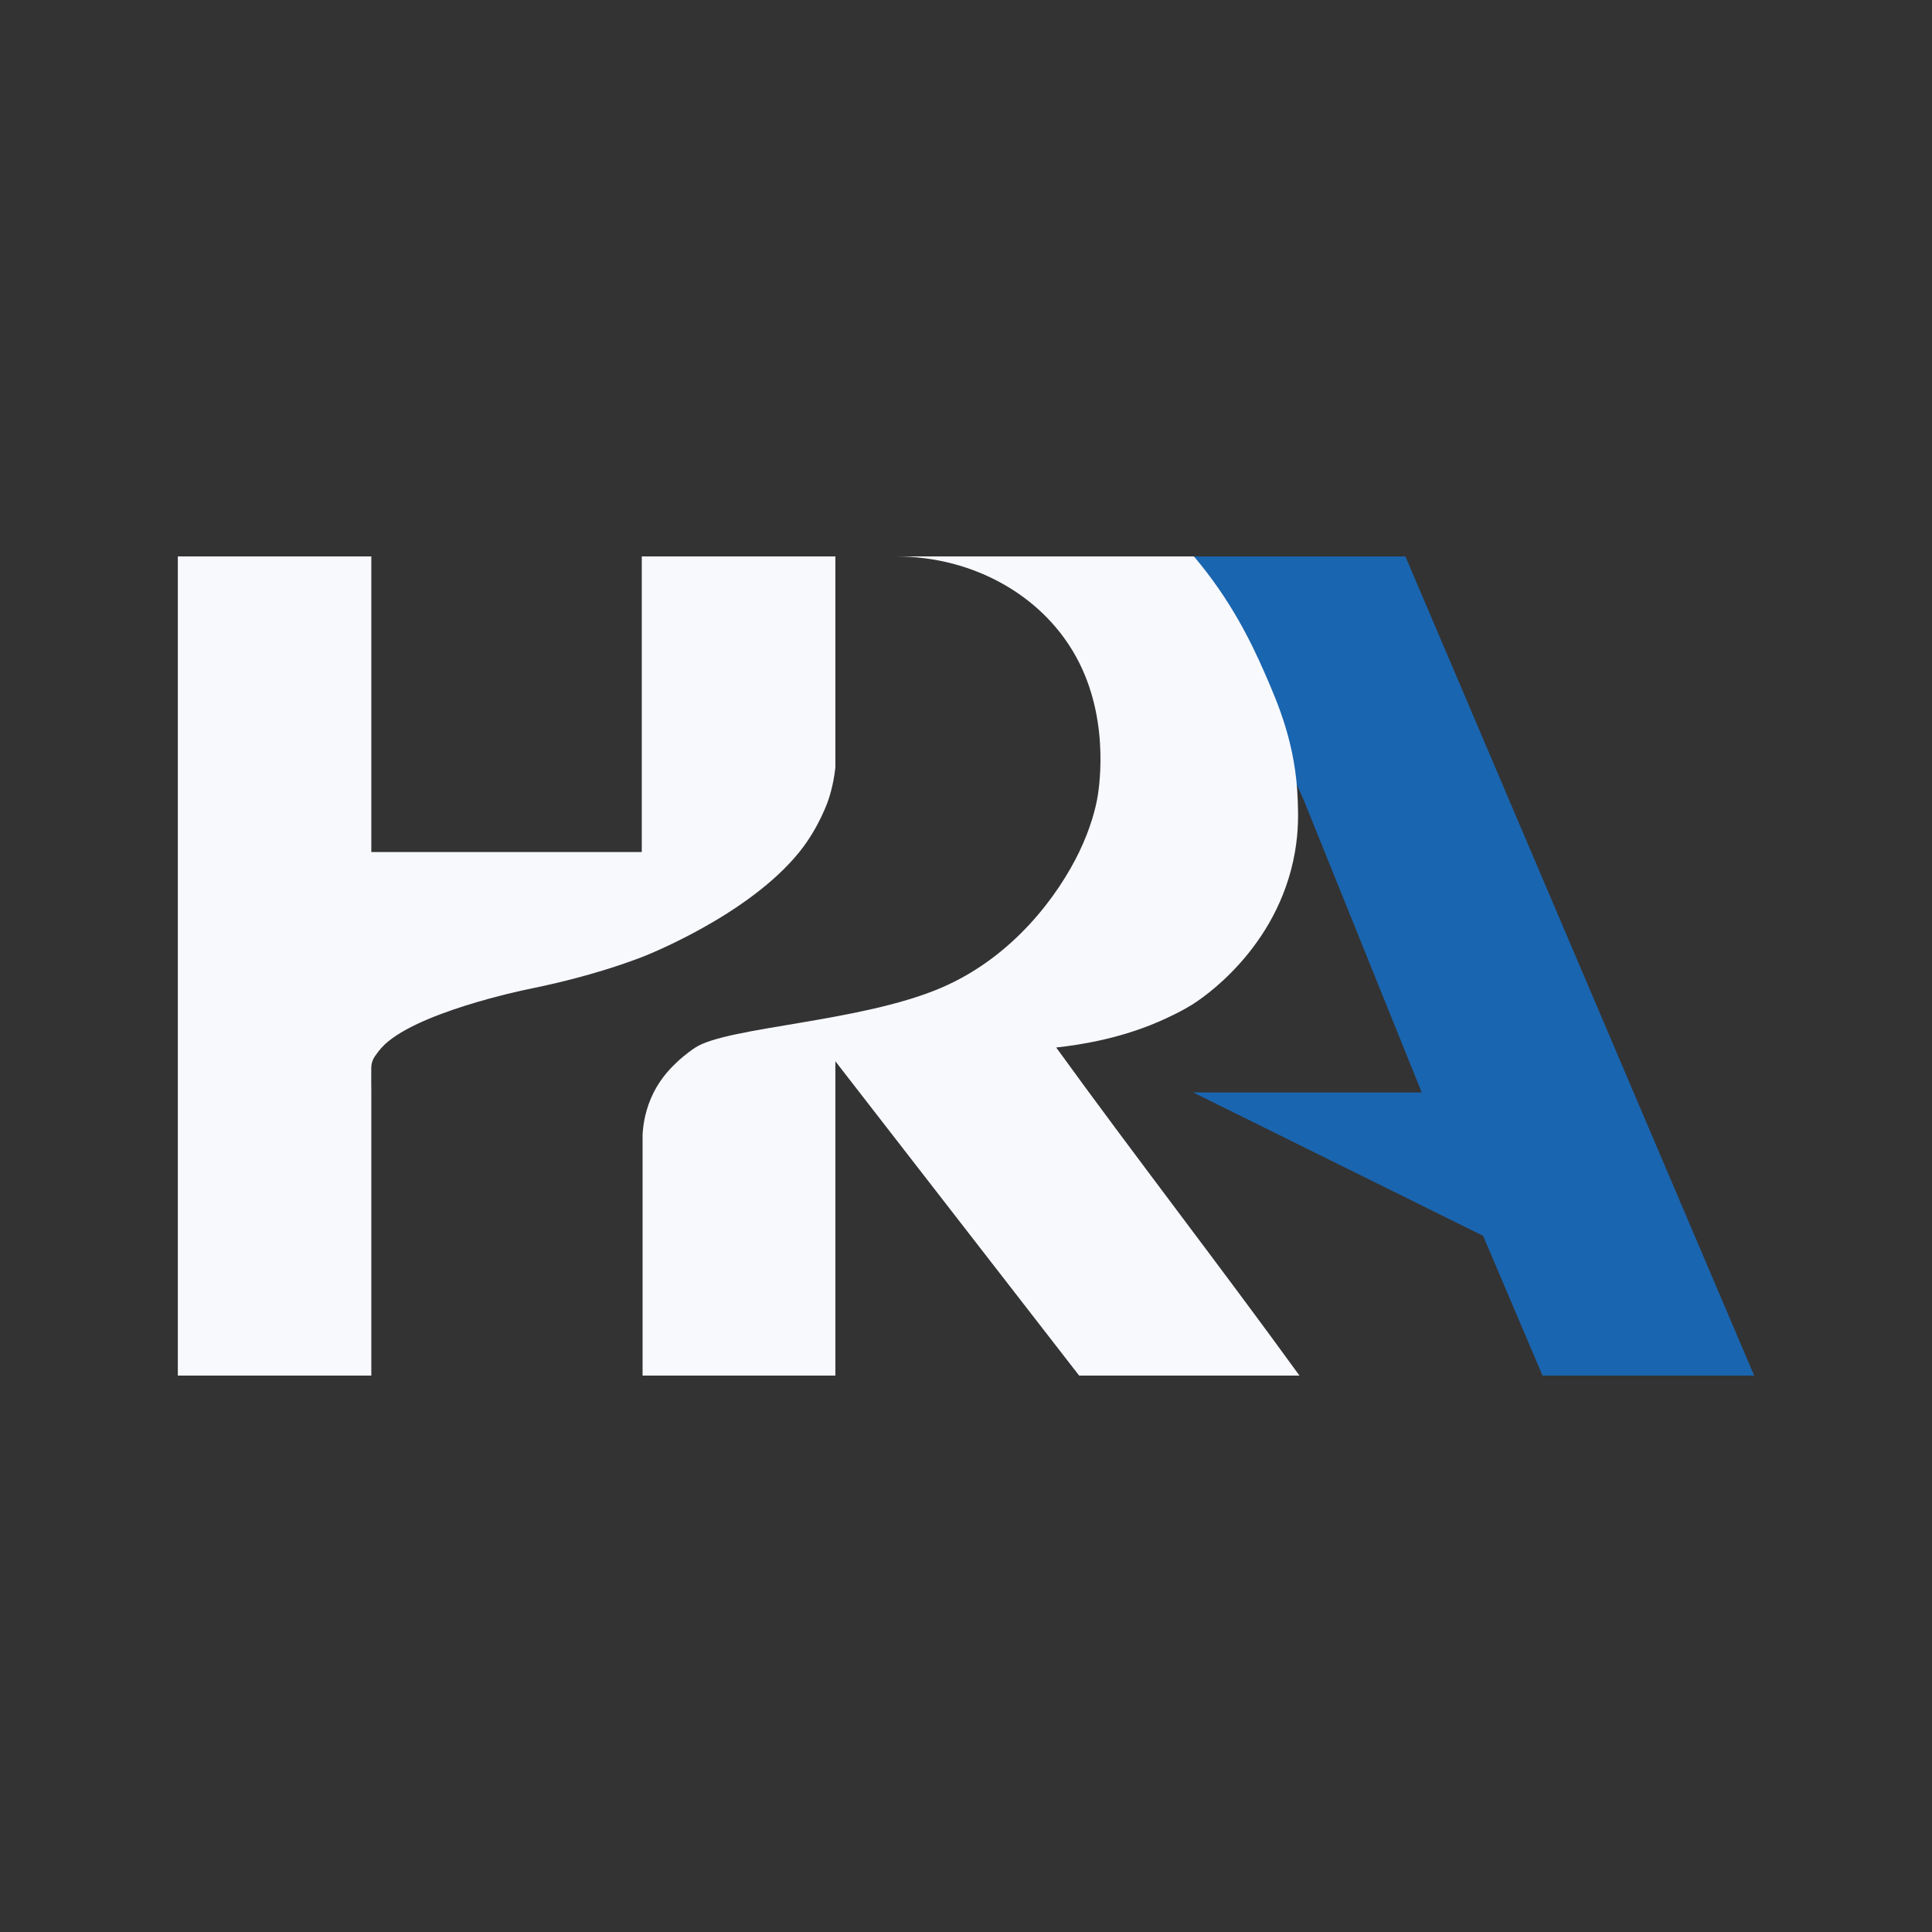 <?xml version="1.0" encoding="UTF-8"?> <svg xmlns="http://www.w3.org/2000/svg" id="_Слой_1" data-name="Слой 1" viewBox="0 0 1000 1000"><rect x="0" y="0" width="1000" height="1000" fill="#333333" stroke="none"/><defs><style> .cls-1 { fill: #f8f9fd; } .cls-2 { fill: #1a65af; } </style></defs><polygon class="cls-2" points="617.96 288 727.44 288 907.96 712 798.41 712 767.66 639.67 617.6 565.45 735.88 565.45 674.76 413.99 617.96 288"></polygon><path class="cls-1" d="M432.39,397.24v-109.24h-100.21v153.02h-139.99v-153.02h-100.15v424h100.15v-146.56c-.06-2.39-.04-8.93-.02-12.81.01-2.08.64-4.1,1.82-5.82.95-1.37,2.2-3.06,3.58-4.59,16.2-17.97,74.55-29.96,74.55-29.96,12-2.47,34.79-7.24,60.06-16.84,0,0,54.48-20.87,81.55-54.4,10.42-12.91,15.06-27.03,15.06-27.03,2.22-6.74,3.16-12.62,3.6-16.75Z"></path><path class="cls-1" d="M332.6,587.24v124.76h99.8v-162.67l126.16,162.67h114.04c-40.99-56.59-84.93-113.22-125.92-169.82,12.95-1.39,35.32-4.92,57.04-15.15,4.07-1.92,8.19-3.86,13.24-6.98,3.96-2.45,44.48-28.4,53.3-79.03,1.96-11.27,1.69-19.97,1.44-27.03-1.04-28.59-9.89-49.24-17.37-66.25-6.76-15.39-17.22-37.13-36.36-59.74-51.21,0-103.41,0-154.62,0,41-.11,78.11,20.98,95.21,54.95,16.4,32.56,9.87,67.93,9.26,71.04-.8,4.06-3.05,14.18-9.26,27.03-10.47,21.68-33.61,54.03-71.3,70.22-41.67,17.9-110.7,20.15-127.37,30.98-4.85,3.15-9.1,7.15-9.1,7.15-3.05,2.87-8.31,7.91-12.45,16.08-4.27,8.44-5.45,16.47-5.74,21.78Z"></path></svg> 